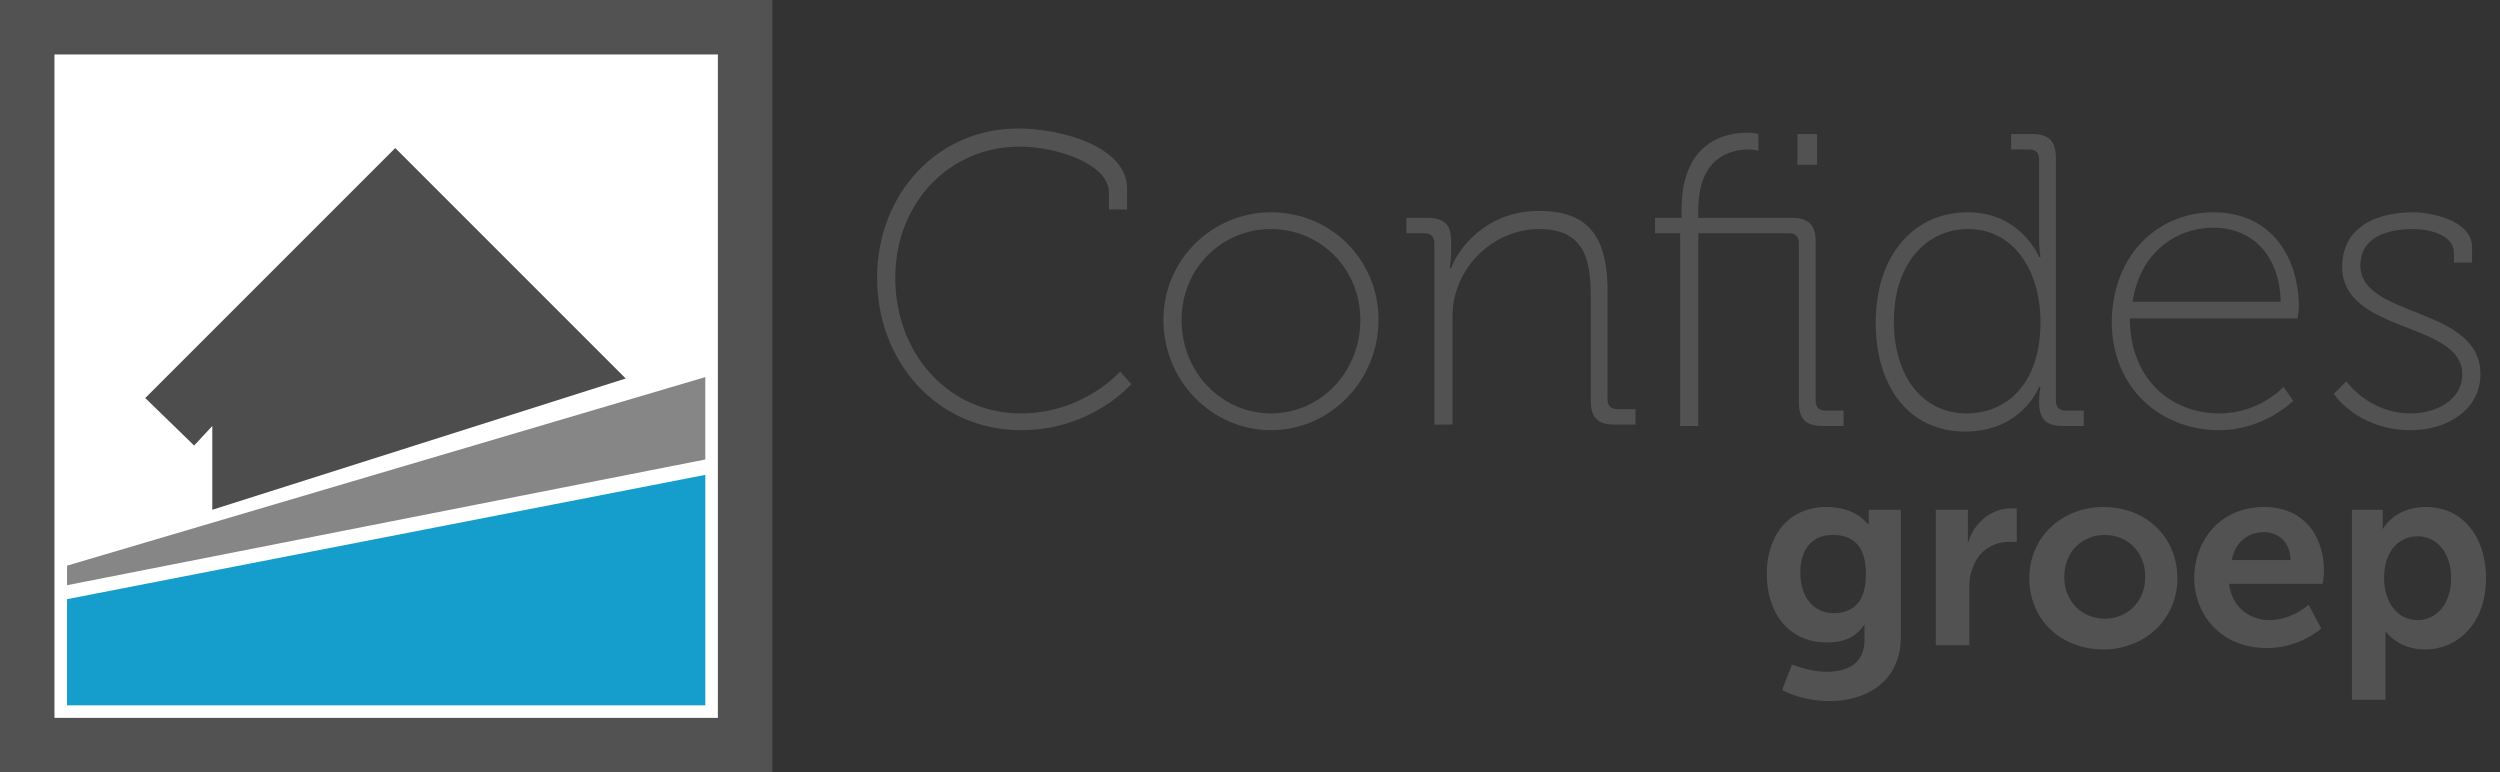 <?xml version="1.0" encoding="utf-8"?>
<!-- Generator: Adobe Illustrator 27.6.1, SVG Export Plug-In . SVG Version: 6.00 Build 0)  -->
<svg version="1.1" id="Laag_1" xmlns="http://www.w3.org/2000/svg" xmlns:xlink="http://www.w3.org/1999/xlink" x="0px" y="0px"
	 viewBox="0 0 179 55.3" style="enable-background:new 0 0 179 55.3;" xml:space="preserve">
<rect x="0" y="0" width="179" height="55.3" fill="#333333" stroke="none"/>
<style type="text/css">
	.st0{fill:#FFFFFF;}
	.st1{fill:#525252;}
	.st2{fill-rule:evenodd;clip-rule:evenodd;fill:#159DCC;}
	.st3{fill-rule:evenodd;clip-rule:evenodd;fill:#868686;}
	.st4{fill:#4E4D4D;}
	.st5{enable-background:new    ;}
</style>
<g>
	<rect x="1.5" y="1.1" class="st0" width="52.1" height="52.4"/>
</g>
<g>
	<g>
		<g>
			<path class="st1" d="M0,0h55.3v55.3H0V0z M51.4,3.9H3.9v47.5h47.5C51.4,51.4,51.4,3.9,51.4,3.9z"/>
		</g>
		<g>
			<polygon class="st2" points="4.8,50.5 50.5,50.5 50.5,34 4.8,42.9 			"/>
		</g>
		<g>
			<polygon class="st3" points="4.8,40.5 50.5,27 50.5,32.9 4.8,41.9 			"/>
		</g>
		<g>
			<polygon class="st4" points="28.3,10.6 44.8,27.1 15.2,36.5 15.2,30.5 13.9,31.9 10.4,28.5 			"/>
		</g>
	</g>
	<g>
		<g class="st5">
			<path class="st1" d="M72.9,9.2c3.1,0,7.8,1.3,7.8,4.3V15h-1.3v-1.2c0-2.1-3.8-3.3-6.4-3.3c-5,0-8.9,4-8.9,9.4
				c0,5.4,3.8,9.7,9,9.7c4.5,0,7.1-3,7.1-3l0.8,0.9c0,0-2.8,3.3-7.9,3.3c-6,0-10.3-4.9-10.3-10.9S67.1,9.2,72.9,9.2z"/>
			<path class="st1" d="M91,15.2c4.3,0,7.7,3.4,7.7,7.7c0,4.4-3.5,7.9-7.7,7.9s-7.7-3.5-7.7-7.9C83.3,18.6,86.8,15.2,91,15.2z
				 M91,29.6c3.5,0,6.4-2.9,6.4-6.7c0-3.7-2.9-6.5-6.4-6.5s-6.4,2.8-6.4,6.5C84.6,26.7,87.5,29.6,91,29.6z"/>
			<path class="st1" d="M102.7,17.4c0-0.4-0.2-0.7-0.7-0.7h-1.3v-1.1h1.5c1.2,0,1.7,0.5,1.7,1.6V18c0,0.7-0.1,1.2-0.1,1.2h0.1
				c0.5-1.4,2.5-4.1,6.3-4.1c3.9,0,4.9,2.3,4.9,5.8v7.7c0,0.4,0.2,0.7,0.7,0.7h1.3v1.1h-1.5c-1.2,0-1.7-0.5-1.7-1.7v-7.3
				c0-2.6-0.3-5-3.7-5c-2.8,0-5.3,2-6,4.7c-0.2,0.6-0.2,1.3-0.2,2v7.3h-1.3V17.4z"/>
			<path class="st1" d="M120.4,16.7h-1.9v-1.1h1.9V15c0-4.9,3.2-5.5,4.7-5.5c0.5,0,0.8,0.1,0.8,0.1v1.2c0,0-0.3-0.1-0.7-0.1
				c-1.2,0-3.6,0.5-3.6,4.3v0.6h6.7c1.2,0,1.7,0.5,1.7,1.7v11.4c0,0.4,0.2,0.7,0.7,0.7h1.3v1.1h-1.5c-1.2,0-1.7-0.5-1.7-1.7V17.4
				c0-0.4-0.2-0.7-0.7-0.7h-6.5v13.8h-1.3V16.7z M128.7,9.6h1.4v2.2h-1.4V9.6z"/>
			<path class="st1" d="M140.9,15.2c3.8,0,5.1,3.2,5.1,3.2h0.1c0,0-0.1-0.5-0.1-1.2v-5.8c0-0.4-0.2-0.7-0.7-0.7h-1.3V9.6h1.5
				c1.2,0,1.7,0.5,1.7,1.7v17.4c0,0.4,0.2,0.7,0.7,0.7h1.3v1.1h-1.5c-1.2,0-1.7-0.5-1.7-1.7c0-0.7,0.1-1.1,0.1-1.1H146
				c0,0-1.2,3.2-5.3,3.2c-4,0-6.4-3.2-6.4-7.8C134.3,18.3,137,15.2,140.9,15.2z M146.1,23c0-3.3-1.7-6.6-5.2-6.6
				c-2.9,0-5.3,2.4-5.3,6.6c0,4,2.1,6.6,5.2,6.6C143.5,29.6,146.1,27.7,146.1,23z"/>
			<path class="st1" d="M158.5,15.2c4.1,0,6.1,3.2,6.1,6.8c0,0.3-0.1,0.8-0.1,0.8h-12c0,4.3,2.9,6.8,6.4,6.8c2.9,0,4.6-1.9,4.6-1.9
				l0.7,1c0,0-2.1,2.1-5.3,2.1c-4.2,0-7.7-3-7.7-7.8C151.3,18,154.7,15.2,158.5,15.2z M163.3,21.6c-0.1-3.6-2.3-5.3-4.8-5.3
				c-2.7,0-5.3,1.8-5.8,5.3H163.3z"/>
			<path class="st1" d="M168,27.3c0,0,1.6,2.3,4.6,2.3c1.9,0,3.7-1,3.7-2.8c0-3.8-8.6-2.9-8.6-7.7c0-2.6,2.1-3.9,5.1-3.9
				c1.3,0,4.2,0.6,4.2,2.5v1.1h-1.3v-0.7c0-1.3-1.8-1.7-2.9-1.7c-2.4,0-3.8,0.9-3.8,2.6c0,3.8,8.6,2.9,8.6,7.8c0,2.4-2.2,4-5,4
				c-3.8,0-5.5-2.6-5.5-2.6L168,27.3z"/>
		</g>
		<g class="st5">
			<path class="st1" d="M130.8,48.1c1.5,0,2.7-0.6,2.7-2.3v-0.6c0-0.2,0-0.5,0-0.5h0c-0.6,0.9-1.4,1.3-2.7,1.3
				c-2.8,0-4.3-2.2-4.3-4.9s1.5-4.8,4.3-4.8c2.1,0,2.9,1.2,2.9,1.2h0.1c0,0,0-0.1,0-0.3v-0.7h2.3v9.1c0,3.3-2.6,4.6-5.1,4.6
				c-1.2,0-2.5-0.3-3.4-0.8l0.7-1.8C128.2,47.5,129.4,48.1,130.8,48.1z M133.6,41.1c0-2.2-1.1-2.8-2.4-2.8c-1.5,0-2.3,1.1-2.3,2.7
				c0,1.7,0.9,2.9,2.4,2.9C132.5,43.9,133.6,43.3,133.6,41.1z"/>
			<path class="st1" d="M138.6,36.5h2.3v1.7c0,0.4,0,0.7,0,0.7h0c0.4-1.4,1.6-2.5,3.1-2.5c0.2,0,0.4,0,0.4,0v2.4c0,0-0.2,0-0.6,0
				c-1,0-2.2,0.6-2.6,2c-0.2,0.5-0.2,1-0.2,1.6v3.8h-2.4V36.5z"/>
			<path class="st1" d="M150.6,36.3c3,0,5.3,2.1,5.3,5.1c0,3-2.4,5.1-5.3,5.1c-3,0-5.3-2.1-5.3-5.1
				C145.3,38.4,147.7,36.3,150.6,36.3z M150.7,44.3c1.6,0,2.9-1.2,2.9-3c0-1.8-1.3-3-2.9-3c-1.6,0-2.9,1.2-2.9,3
				C147.8,43.1,149.1,44.3,150.7,44.3z"/>
			<path class="st1" d="M162.1,36.3c2.8,0,4.3,2,4.3,4.6c0,0.3-0.1,0.9-0.1,0.9h-6.7c0.2,1.7,1.5,2.6,2.9,2.6c1.6,0,2.8-1.1,2.8-1.1
				l0.9,1.7c0,0-1.5,1.4-3.9,1.4c-3.2,0-5.2-2.3-5.2-5.1C157.2,38.4,159.2,36.3,162.1,36.3z M164,40.1c0-1.3-0.9-2-1.9-2
				c-1.2,0-2.1,0.8-2.3,2H164z"/>
			<path class="st1" d="M168.4,36.5h2.2v0.7c0,0.4,0,0.7,0,0.7h0c0,0,0.8-1.6,3.1-1.6c2.6,0,4.3,2.1,4.3,5.1c0,3.1-1.9,5.1-4.4,5.1
				c-1.9,0-2.8-1.3-2.8-1.3h0c0,0,0,0.3,0,0.8v4.1h-2.4V36.5z M173.1,44.4c1.3,0,2.4-1.1,2.4-3c0-1.8-1-3-2.4-3
				c-1.2,0-2.4,0.9-2.4,3C170.7,42.9,171.5,44.4,173.1,44.4z"/>
		</g>
	</g>
</g>
</svg>
